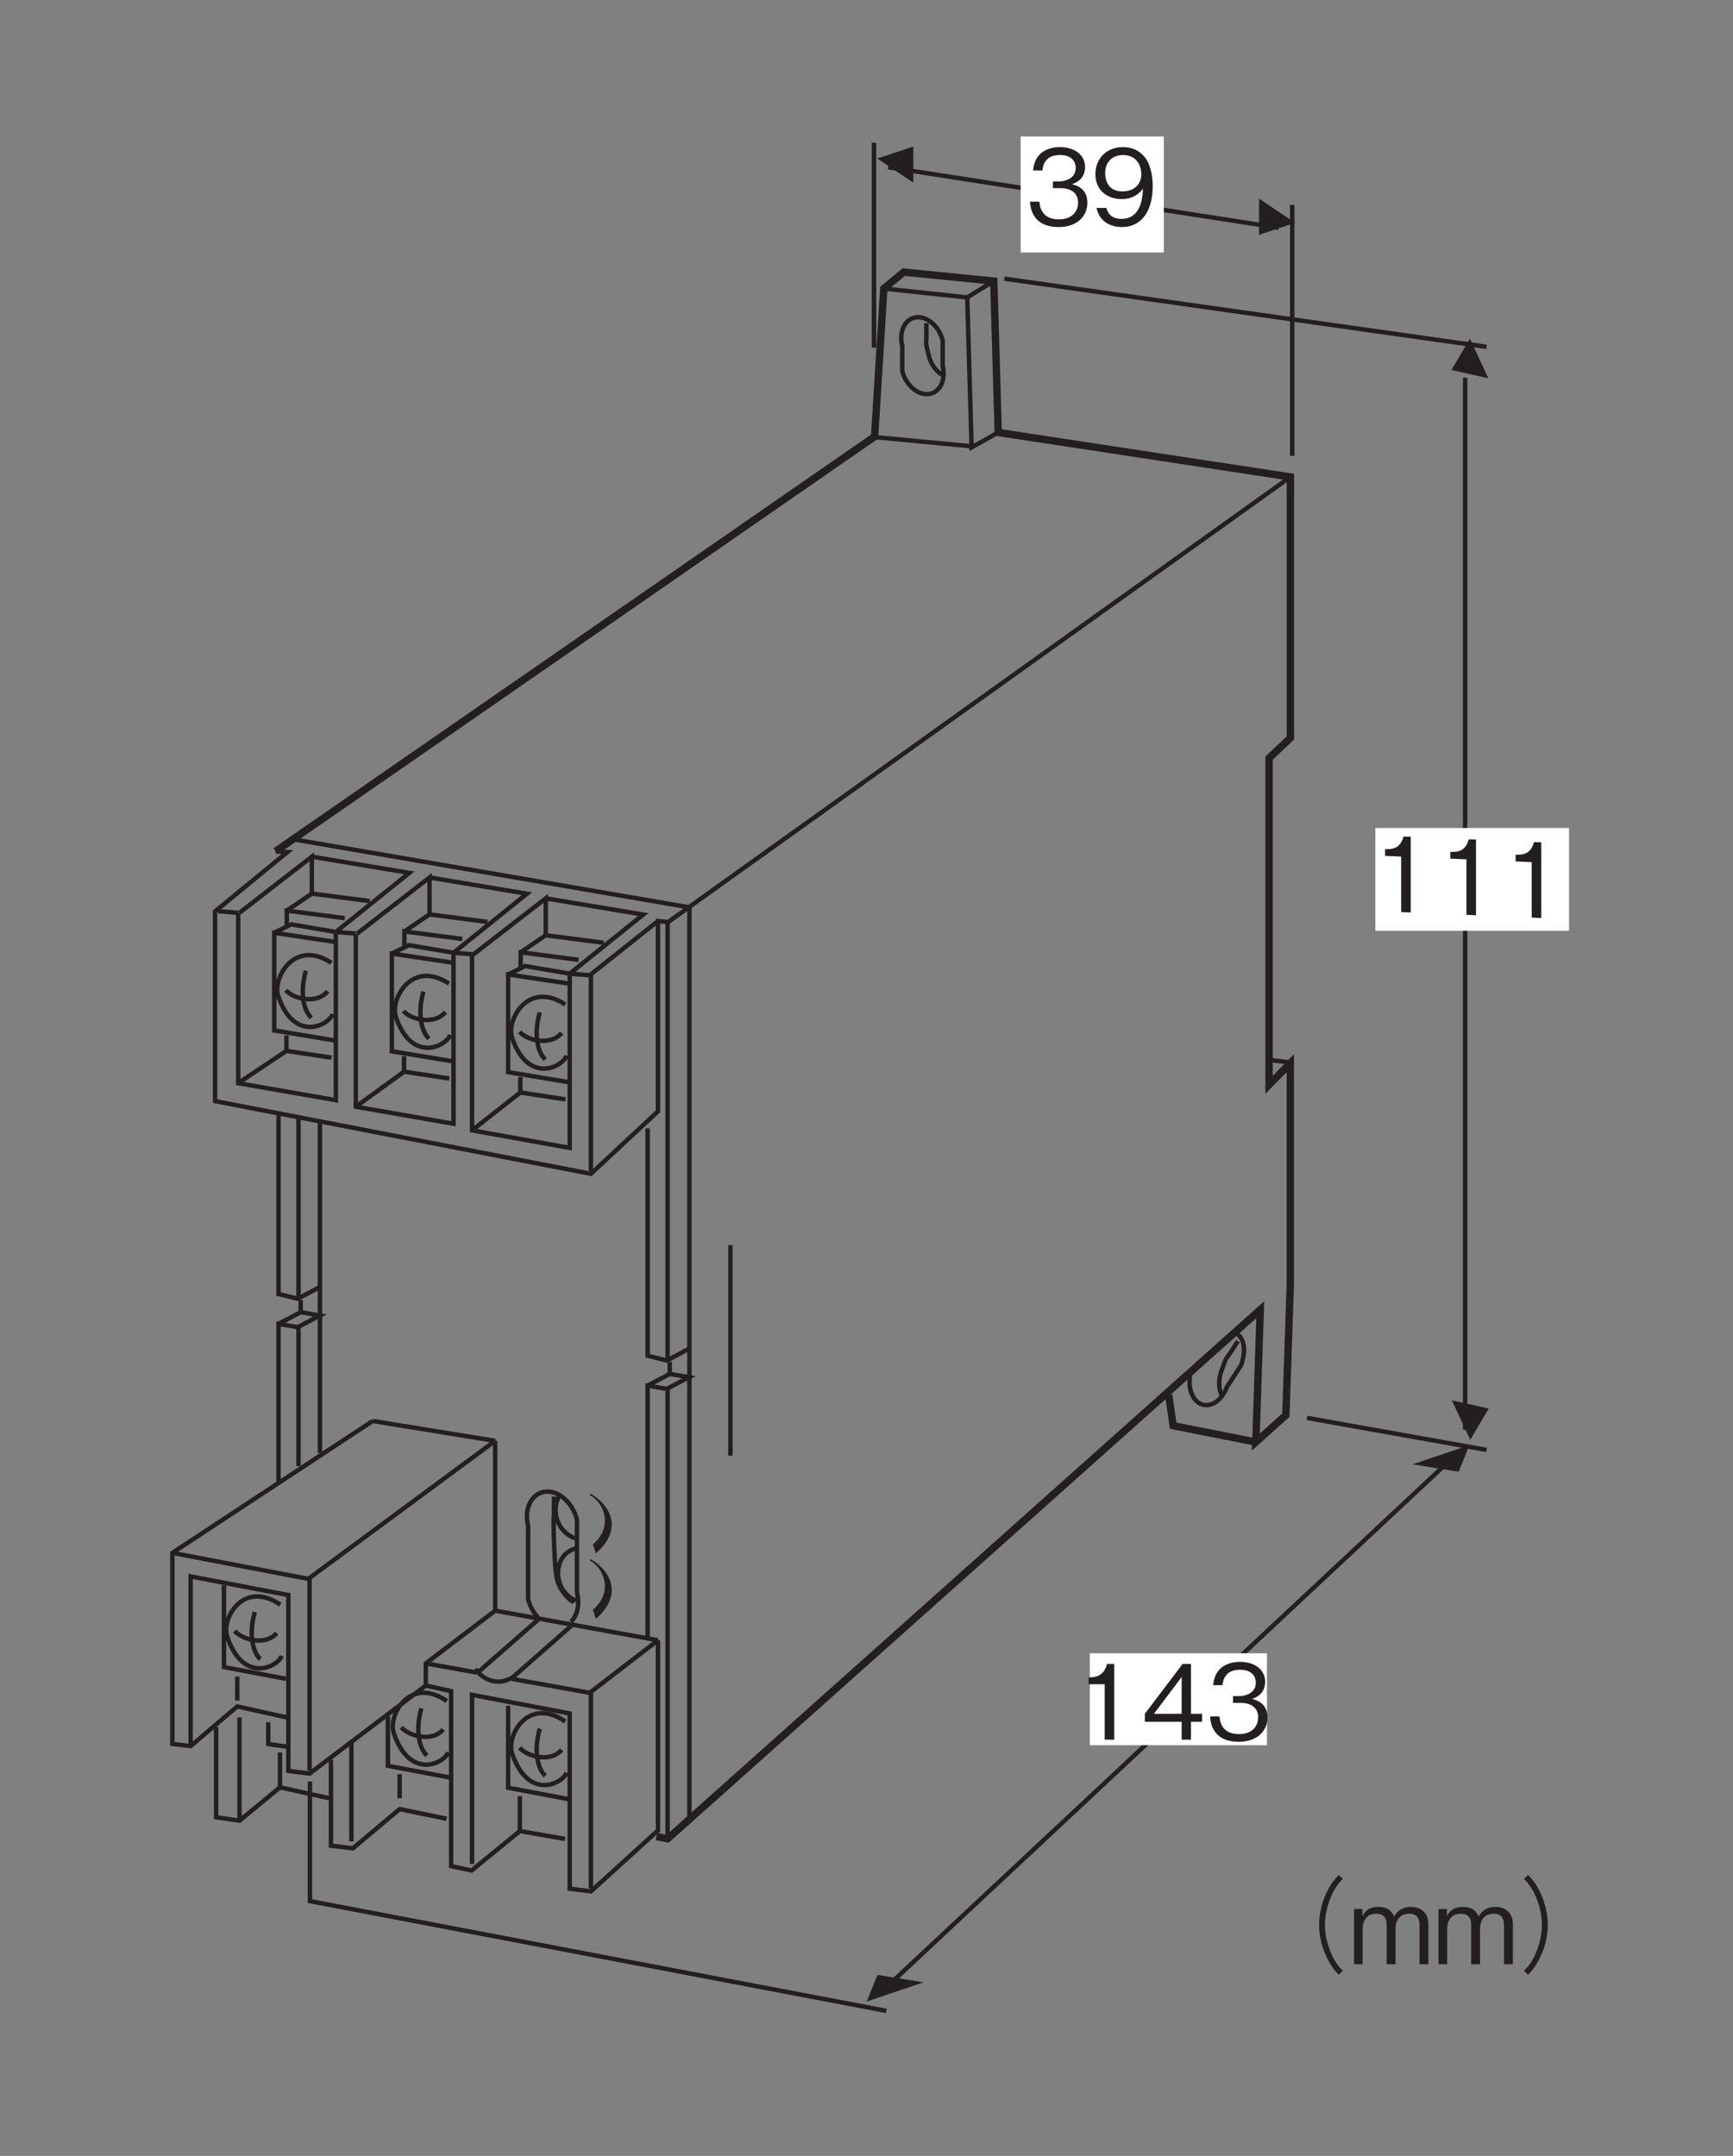 <?xml version="1.0" encoding="UTF-8"?>
<svg xmlns="http://www.w3.org/2000/svg" xmlns:xlink="http://www.w3.org/1999/xlink" width="116.22pt" height="144.57pt" viewBox="0 0 116.22 144.57" version="1.2">
<rect x="0" y="0" width="116.22" height="144.57" fill="#808080" stroke="none"/>
<defs>
<g>
<symbol overflow="visible" id="glyph0-0">
<path style="stroke:none;" d="M 0.703 0.828 L 6.266 0.828 L 6.266 -6.125 L 0.703 -6.125 Z M 3.484 -2.922 L 1.266 -5.766 L 5.688 -5.766 Z M 3.703 -2.641 L 5.906 -5.484 L 5.906 0.203 Z M 1.266 0.484 L 3.484 -2.359 L 5.688 0.484 Z M 1.047 -5.484 L 3.25 -2.641 L 1.047 0.203 Z M 1.047 -5.484 "/>
</symbol>
<symbol overflow="visible" id="glyph0-1">
<path style="stroke:none;" d="M 4.109 -1.484 C 4.109 -2.469 3.359 -2.656 3.078 -2.734 C 3.281 -2.812 3.953 -3.031 3.953 -3.891 C 3.953 -4.672 3.281 -5.219 2.266 -5.219 C 1.484 -5.219 0.562 -4.875 0.469 -3.656 L 1.094 -3.656 C 1.125 -3.844 1.141 -4.094 1.359 -4.344 C 1.578 -4.609 1.922 -4.688 2.266 -4.688 C 3.109 -4.688 3.328 -4.203 3.328 -3.812 C 3.328 -3.141 2.641 -2.922 2.25 -2.922 L 1.797 -2.922 L 1.797 -2.469 L 2.328 -2.469 C 2.875 -2.469 3.484 -2.234 3.484 -1.5 C 3.484 -0.875 3.047 -0.375 2.203 -0.375 C 0.984 -0.375 0.922 -1.297 0.891 -1.562 L 0.266 -1.562 C 0.281 -1.297 0.312 -0.938 0.578 -0.547 C 0.969 0 1.594 0.141 2.188 0.141 C 3.406 0.141 4.109 -0.578 4.109 -1.484 Z M 4.109 -1.484 "/>
</symbol>
<symbol overflow="visible" id="glyph0-2">
<path style="stroke:none;" d="M 4.109 -2.609 C 4.109 -3 4.047 -3.859 3.656 -4.438 C 3.406 -4.812 2.922 -5.219 2.109 -5.219 C 0.984 -5.219 0.266 -4.422 0.266 -3.406 C 0.266 -2.297 1.094 -1.734 2.016 -1.734 C 2.938 -1.734 3.328 -2.266 3.453 -2.438 C 3.438 -1.922 3.359 -0.406 2.016 -0.406 C 1.203 -0.406 1.062 -0.953 1 -1.141 L 0.344 -1.141 C 0.531 -0.188 1.344 0.141 2.031 0.141 C 3.422 0.141 4.109 -1.016 4.109 -2.609 Z M 3.344 -3.406 C 3.344 -2.672 2.812 -2.25 2.078 -2.25 C 1.094 -2.25 0.922 -3.031 0.922 -3.469 C 0.922 -4.25 1.422 -4.688 2.125 -4.688 C 3.094 -4.688 3.344 -3.891 3.344 -3.406 Z M 3.344 -3.406 "/>
</symbol>
<symbol overflow="visible" id="glyph0-3">
<path style="stroke:none;" d="M 2.594 0 L 2.594 -5.078 L 2.109 -5.078 C 1.891 -4.234 1.328 -4.188 0.875 -4.172 L 0.875 -3.719 L 1.953 -3.719 L 1.953 0 Z M 2.594 0 "/>
</symbol>
<symbol overflow="visible" id="glyph0-4">
<path style="stroke:none;" d="M 4.109 -1.203 L 4.109 -1.734 L 3.359 -1.734 L 3.359 -5.078 L 2.797 -5.078 L 0.266 -1.734 L 0.266 -1.203 L 2.734 -1.203 L 2.734 0 L 3.359 0 L 3.359 -1.203 Z M 2.734 -1.734 L 0.875 -1.734 L 2.734 -4.203 Z M 2.734 -1.734 "/>
</symbol>
<symbol overflow="visible" id="glyph0-5">
<path style="stroke:none;" d="M 6.266 -5.984 C 5.984 -5.688 5.812 -5.484 5.609 -5.109 C 5.188 -4.344 4.953 -3.484 4.953 -2.641 C 4.953 -1.797 5.188 -0.938 5.609 -0.188 C 5.812 0.203 5.984 0.391 6.266 0.703 L 6.547 0.438 C 6.281 0.156 6.125 -0.016 5.922 -0.391 C 5.562 -1.078 5.344 -1.891 5.344 -2.641 C 5.344 -3.391 5.562 -4.203 5.922 -4.891 C 6.125 -5.266 6.281 -5.438 6.547 -5.734 Z M 6.266 -5.984 "/>
</symbol>
<symbol overflow="visible" id="glyph0-6">
<path style="stroke:none;" d="M 5.328 0 L 5.328 -2.703 C 5.328 -3.234 5.031 -3.844 4.156 -3.844 C 3.484 -3.844 3.219 -3.5 3.031 -3.203 C 2.922 -3.438 2.719 -3.844 1.969 -3.844 C 1.344 -3.844 1.062 -3.547 0.906 -3.219 L 0.906 -3.703 L 0.344 -3.703 L 0.344 0 L 0.922 0 L 0.922 -2.406 C 0.922 -2.469 0.938 -3.391 1.828 -3.391 C 2.109 -3.391 2.531 -3.297 2.531 -2.672 L 2.531 0 L 3.125 0 L 3.125 -2.406 C 3.125 -2.5 3.125 -3.391 4.062 -3.391 C 4.641 -3.391 4.734 -2.938 4.734 -2.641 L 4.734 0 Z M 5.328 0 "/>
</symbol>
<symbol overflow="visible" id="glyph0-7">
<path style="stroke:none;" d="M 0.688 0.703 C 0.969 0.391 1.141 0.203 1.344 -0.188 C 1.766 -0.938 2 -1.797 2 -2.641 C 2 -3.484 1.766 -4.344 1.344 -5.109 C 1.141 -5.484 0.969 -5.688 0.688 -5.984 L 0.406 -5.734 C 0.672 -5.438 0.828 -5.266 1.031 -4.891 C 1.391 -4.203 1.609 -3.391 1.609 -2.641 C 1.609 -1.891 1.391 -1.078 1.031 -0.391 C 0.828 -0.016 0.672 0.156 0.406 0.438 Z M 0.688 0.703 "/>
</symbol>
<symbol overflow="visible" id="glyph1-0">
<path style="stroke:none;" d="M 0.703 0.859 L 6.266 1.094 L 6.266 -5.859 L 0.703 -6.094 Z M 3.484 -2.766 L 1.266 -5.719 L 5.688 -5.516 Z M 3.703 -2.484 L 5.906 -5.234 L 5.906 0.453 Z M 1.266 0.531 L 3.484 -2.203 L 5.688 0.734 Z M 1.047 -5.438 L 3.25 -2.5 L 1.047 0.25 Z M 1.047 -5.438 "/>
</symbol>
<symbol overflow="visible" id="glyph1-1">
<path style="stroke:none;" d="M 2.594 0.109 L 2.594 -4.969 L 2.109 -4.984 C 1.891 -4.156 1.328 -4.125 0.875 -4.141 L 0.875 -3.688 L 1.953 -3.641 L 1.953 0.078 Z M 2.594 0.109 "/>
</symbol>
</g>
</defs>
<g id="surface1">
<path style="fill:none;stroke-width:3;stroke-linecap:butt;stroke-linejoin:miter;stroke:rgb(13.73%,12.16%,12.549%);stroke-opacity:1;stroke-miterlimit:4;" d="M 321.912 322.772 C 330.288 311.722 341.141 313.177 347.433 317.227 L 387.033 352.03 " transform="matrix(0.099,0,0,-0.099,0,143.875)"/>
<path style="fill:none;stroke-width:3;stroke-linecap:butt;stroke-linejoin:miter;stroke:rgb(13.73%,12.16%,12.549%);stroke-opacity:1;stroke-miterlimit:4;" d="M 602.218 108.885 L 983.667 465.521 " transform="matrix(0.099,0,0,-0.099,0,143.875)"/>
<path style="fill:none;stroke-width:3;stroke-linecap:butt;stroke-linejoin:miter;stroke:rgb(13.73%,12.16%,12.549%);stroke-opacity:1;stroke-miterlimit:4;" d="M 592.033 1356.618 L 592.033 1217.841 " transform="matrix(0.099,0,0,-0.099,0,143.875)"/>
<path style="fill:none;stroke-width:3;stroke-linecap:butt;stroke-linejoin:miter;stroke:rgb(13.73%,12.16%,12.549%);stroke-opacity:1;stroke-miterlimit:4;" d="M 875.367 1314.501 L 875.367 1144.5 " transform="matrix(0.099,0,0,-0.099,0,143.875)"/>
<path style="fill:none;stroke-width:3;stroke-linecap:butt;stroke-linejoin:miter;stroke:rgb(13.73%,12.16%,12.549%);stroke-opacity:1;stroke-miterlimit:4;" d="M 601.628 1340.023 L 866.126 1299.007 " transform="matrix(0.099,0,0,-0.099,0,143.875)"/>
<path style=" stroke:none;fill-rule:nonzero;fill:rgb(13.73%,12.16%,12.549%);fill-opacity:1;" d="M 86.855 14.941 L 84.434 13.32 L 84.434 15.746 L 86.855 14.941 "/>
<path style=" stroke:none;fill-rule:nonzero;fill:rgb(13.73%,12.16%,12.549%);fill-opacity:1;" d="M 58.828 10.629 L 61.25 12.25 L 61.25 9.828 L 58.828 10.629 "/>
<path style=" stroke:none;fill-rule:nonzero;fill:rgb(13.73%,12.16%,12.549%);fill-opacity:1;" d="M 97.824 98.691 L 98.543 96.906 L 94.734 98.195 L 97.824 98.691 "/>
<path style=" stroke:none;fill-rule:nonzero;fill:rgb(13.73%,12.16%,12.549%);fill-opacity:1;" d="M 99.809 25.363 L 98.578 22.711 L 97.332 24.812 L 99.809 25.363 "/>
<path style=" stroke:none;fill-rule:nonzero;fill:rgb(13.73%,12.16%,12.549%);fill-opacity:1;" d="M 58.844 132.434 L 58.129 134.219 L 61.938 132.93 L 58.844 132.434 "/>
<path style="fill:none;stroke-width:3;stroke-linecap:butt;stroke-linejoin:miter;stroke:rgb(13.73%,12.16%,12.549%);stroke-opacity:1;stroke-miterlimit:4;" d="M 992.476 484.868 L 992.476 1197.431 " transform="matrix(0.099,0,0,-0.099,0,143.875)"/>
<path style=" stroke:none;fill-rule:nonzero;fill:rgb(13.73%,12.16%,12.549%);fill-opacity:1;" d="M 97.363 93.902 L 98.598 96.551 L 99.84 94.453 L 97.363 93.902 "/>
<path style="fill:none;stroke-width:3;stroke-linecap:butt;stroke-linejoin:miter;stroke:rgb(13.73%,12.16%,12.549%);stroke-opacity:1;stroke-miterlimit:4;" d="M 680.356 1264.519 L 1006.987 1218.352 " transform="matrix(0.099,0,0,-0.099,0,143.875)"/>
<path style="fill:none;stroke-width:3;stroke-linecap:butt;stroke-linejoin:miter;stroke:rgb(13.73%,12.16%,12.549%);stroke-opacity:1;stroke-miterlimit:4;" d="M 885.355 492.851 L 1006.987 471.183 " transform="matrix(0.099,0,0,-0.099,0,143.875)"/>
<path style="fill:none;stroke-width:3;stroke-linecap:butt;stroke-linejoin:miter;stroke:rgb(13.73%,12.16%,12.549%);stroke-opacity:1;stroke-miterlimit:4;" d="M 600.37 91.189 L 209.954 165.552 L 209.954 246.6 " transform="matrix(0.099,0,0,-0.099,0,143.875)"/>
<path style=" stroke:none;fill-rule:nonzero;fill:rgb(100%,100%,100%);fill-opacity:1;" d="M 68.449 16.93 L 78.051 16.93 L 78.051 9.152 L 68.449 9.152 Z M 68.449 16.93 "/>
<g style="fill:rgb(13.73%,12.16%,12.549%);fill-opacity:1;">
  <use xlink:href="#glyph0-1" x="68.814" y="15.085"/>
  <use xlink:href="#glyph0-2" x="73.195" y="15.085"/>
</g>
<path style=" stroke:none;fill-rule:nonzero;fill:rgb(100%,100%,100%);fill-opacity:1;" d="M 92.234 62.414 L 105.223 62.414 L 105.223 55.527 L 92.234 55.527 Z M 92.234 62.414 "/>
<path style=" stroke:none;fill-rule:nonzero;fill:rgb(100%,100%,100%);fill-opacity:1;" d="M 73.09 117.031 L 84.965 117.031 L 84.965 110.867 L 73.09 110.867 Z M 73.09 117.031 "/>
<g style="fill:rgb(13.73%,12.16%,12.549%);fill-opacity:1;">
  <use xlink:href="#glyph0-3" x="72.13" y="116.661"/>
  <use xlink:href="#glyph0-4" x="76.51" y="116.661"/>
  <use xlink:href="#glyph0-1" x="80.891" y="116.661"/>
</g>
<g style="fill:rgb(13.73%,12.16%,12.549%);fill-opacity:1;">
  <use xlink:href="#glyph1-1" x="92.014" y="61.081"/>
  <use xlink:href="#glyph1-1" x="96.39" y="61.268"/>
  <use xlink:href="#glyph1-1" x="100.767" y="61.455"/>
</g>
<g style="fill:rgb(13.73%,12.16%,12.549%);fill-opacity:1;">
  <use xlink:href="#glyph0-5" x="83.509" y="131.72"/>
  <use xlink:href="#glyph0-6" x="90.462" y="131.72"/>
  <use xlink:href="#glyph0-6" x="96.129" y="131.72"/>
  <use xlink:href="#glyph0-7" x="101.796" y="131.72"/>
</g>
<path style="fill:none;stroke-width:3;stroke-linecap:butt;stroke-linejoin:miter;stroke:rgb(13.73%,12.16%,12.549%);stroke-opacity:1;stroke-miterlimit:4;" d="M 188.68 697.772 L 188.68 576.77 L 201.696 573.585 L 216.718 581.489 " transform="matrix(0.099,0,0,-0.099,0,143.875)"/>
<path style="fill:none;stroke-width:3;stroke-linecap:butt;stroke-linejoin:miter;stroke:rgb(13.73%,12.16%,12.549%);stroke-opacity:1;stroke-miterlimit:4;" d="M 199.179 884.682 L 467.02 838.672 L 467.02 222.337 " transform="matrix(0.099,0,0,-0.099,0,143.875)"/>
<path style="fill:none;stroke-width:3;stroke-linecap:butt;stroke-linejoin:miter;stroke:rgb(13.73%,12.16%,12.549%);stroke-opacity:1;stroke-miterlimit:4;" d="M 452.706 828.802 L 874.109 1130.225 " transform="matrix(0.099,0,0,-0.099,0,143.875)"/>
<path style="fill:none;stroke-width:3;stroke-linecap:butt;stroke-linejoin:miter;stroke:rgb(13.73%,12.16%,12.549%);stroke-opacity:1;stroke-miterlimit:4;" d="M 224.19 261.229 L 224.19 203.068 L 239.094 201.338 L 270.711 227.882 L 302.525 221.315 " transform="matrix(0.099,0,0,-0.099,0,143.875)"/>
<path style="fill:none;stroke-width:3;stroke-linecap:butt;stroke-linejoin:miter;stroke:rgb(13.73%,12.16%,12.549%);stroke-opacity:1;stroke-miterlimit:4;" d="M 162.254 220.056 L 162.254 289.975 " transform="matrix(0.099,0,0,-0.099,0,143.875)"/>
<path style="fill:none;stroke-width:3;stroke-linecap:butt;stroke-linejoin:miter;stroke:rgb(13.73%,12.16%,12.549%);stroke-opacity:1;stroke-miterlimit:4;" d="M 238.032 206.017 L 238.032 272.751 " transform="matrix(0.099,0,0,-0.099,0,143.875)"/>
<path style="fill:none;stroke-width:3;stroke-linecap:butt;stroke-linejoin:miter;stroke:rgb(13.73%,12.16%,12.549%);stroke-opacity:1;stroke-miterlimit:4;" d="M 288.446 311.565 L 305.592 307.789 L 305.592 189.265 L 319.474 186.316 L 352.152 213.017 L 382.747 207.669 " transform="matrix(0.099,0,0,-0.099,0,143.875)"/>
<path style="fill:none;stroke-width:3;stroke-linecap:butt;stroke-linejoin:miter;stroke:rgb(13.73%,12.16%,12.549%);stroke-opacity:1;stroke-miterlimit:4;" d="M 400.286 306.688 L 400.286 174.164 " transform="matrix(0.099,0,0,-0.099,0,143.875)"/>
<path style="fill:none;stroke-width:3;stroke-linecap:butt;stroke-linejoin:miter;stroke:rgb(13.73%,12.16%,12.549%);stroke-opacity:1;stroke-miterlimit:4;" d="M 452.234 828.802 L 452.234 531.783 " transform="matrix(0.099,0,0,-0.099,0,143.875)"/>
<path style="fill:none;stroke-width:3;stroke-linecap:butt;stroke-linejoin:miter;stroke:rgb(13.73%,12.16%,12.549%);stroke-opacity:1;stroke-miterlimit:4;" d="M 452.234 512.553 L 452.234 207.787 " transform="matrix(0.099,0,0,-0.099,0,143.875)"/>
<path style="fill:none;stroke-width:3;stroke-linecap:butt;stroke-linejoin:miter;stroke:rgb(13.73%,12.16%,12.549%);stroke-opacity:1;stroke-miterlimit:4;" d="M 146.406 283.408 L 146.406 222.337 L 162.254 220.056 L 189.663 242.628 L 223.718 235.078 " transform="matrix(0.099,0,0,-0.099,0,143.875)"/>
<path style="fill:none;stroke-width:3;stroke-linecap:butt;stroke-linejoin:miter;stroke:rgb(13.73%,12.16%,12.549%);stroke-opacity:1;stroke-miterlimit:4;" d="M 322.698 320.413 L 288.446 326.587 " transform="matrix(0.099,0,0,-0.099,0,143.875)"/>
<path style="fill:none;stroke-width:3;stroke-linecap:butt;stroke-linejoin:miter;stroke:rgb(13.73%,12.16%,12.549%);stroke-opacity:1;stroke-miterlimit:4;" d="M 445.706 342.238 L 399.46 306.649 L 347.001 316.048 " transform="matrix(0.099,0,0,-0.099,0,143.875)"/>
<path style="fill:none;stroke-width:3;stroke-linecap:butt;stroke-linejoin:miter;stroke:rgb(13.73%,12.16%,12.549%);stroke-opacity:1;stroke-miterlimit:4;" d="M 302.721 301.065 C 277.436 318.289 262.728 291.43 266.7 279.515 C 277.436 247.347 300.873 258.673 303.626 266.381 " transform="matrix(0.099,0,0,-0.099,0,143.875)"/>
<path style="fill:none;stroke-width:3;stroke-linecap:butt;stroke-linejoin:miter;stroke:rgb(13.73%,12.16%,12.549%);stroke-opacity:1;stroke-miterlimit:4;" d="M 285.458 296.11 C 281.761 283.644 282.98 270.116 289.154 264.178 " transform="matrix(0.099,0,0,-0.099,0,143.875)"/>
<path style="fill:none;stroke-width:3;stroke-linecap:butt;stroke-linejoin:miter;stroke:rgb(13.73%,12.16%,12.549%);stroke-opacity:1;stroke-miterlimit:4;" d="M 271.891 283.29 C 276.806 277.313 292.851 272.948 300.244 281.874 " transform="matrix(0.099,0,0,-0.099,0,143.875)"/>
<path style="fill:none;stroke-width:3;stroke-linecap:butt;stroke-linejoin:miter;stroke:rgb(13.73%,12.16%,12.549%);stroke-opacity:1;stroke-miterlimit:4;" d="M 382.904 287.262 C 357.618 304.447 342.872 277.627 346.883 265.673 C 357.618 233.505 381.056 244.87 383.809 252.578 " transform="matrix(0.099,0,0,-0.099,0,143.875)"/>
<path style="fill:none;stroke-width:3;stroke-linecap:butt;stroke-linejoin:miter;stroke:rgb(13.73%,12.16%,12.549%);stroke-opacity:1;stroke-miterlimit:4;" d="M 365.641 282.307 C 361.944 269.841 363.163 256.313 369.337 250.375 " transform="matrix(0.099,0,0,-0.099,0,143.875)"/>
<path style="fill:none;stroke-width:3;stroke-linecap:butt;stroke-linejoin:miter;stroke:rgb(13.73%,12.16%,12.549%);stroke-opacity:1;stroke-miterlimit:4;" d="M 352.034 269.487 C 356.989 263.471 373.034 259.145 380.427 268.032 " transform="matrix(0.099,0,0,-0.099,0,143.875)"/>
<path style="fill:none;stroke-width:3;stroke-linecap:butt;stroke-linejoin:miter;stroke:rgb(13.73%,12.16%,12.549%);stroke-opacity:1;stroke-miterlimit:4;" d="M 620.543 1238.329 C 628.094 1239.273 636.155 1232.273 638.554 1222.638 L 638.554 1205.611 C 640.953 1195.976 636.745 1187.364 629.195 1186.381 C 621.644 1185.398 613.583 1192.437 611.184 1202.072 L 611.184 1219.06 C 608.785 1228.734 612.993 1237.307 620.543 1238.329 " transform="matrix(0.099,0,0,-0.099,0,143.875)"/>
<path style="fill:none;stroke-width:3;stroke-linecap:butt;stroke-linejoin:miter;stroke:rgb(13.73%,12.16%,12.549%);stroke-opacity:1;stroke-miterlimit:4;" d="M 638.633 1199.083 C 634.15 1201.718 630.414 1206.712 629.077 1212.768 C 627.976 1217.802 626.953 1219.374 627.543 1223.74 L 627.543 1234.397 " transform="matrix(0.099,0,0,-0.099,0,143.875)"/>
<path style="fill:none;stroke-width:3;stroke-linecap:butt;stroke-linejoin:miter;stroke:rgb(13.73%,12.16%,12.549%);stroke-opacity:1;stroke-miterlimit:4;" d="M 494.783 467.251 L 494.783 609.882 " transform="matrix(0.099,0,0,-0.099,0,143.875)"/>
<path style="fill:none;stroke-width:3;stroke-linecap:butt;stroke-linejoin:miter;stroke:rgb(13.73%,12.16%,12.549%);stroke-opacity:1;stroke-miterlimit:4;" d="M 445.706 342.238 L 335.439 362.293 " transform="matrix(0.099,0,0,-0.099,0,143.875)"/>
<path style="fill:none;stroke-width:3;stroke-linecap:butt;stroke-linejoin:miter;stroke:rgb(13.73%,12.16%,12.549%);stroke-opacity:1;stroke-miterlimit:4;" d="M 189.663 242.628 L 189.663 266.263 " transform="matrix(0.099,0,0,-0.099,0,143.875)"/>
<path style="fill:none;stroke-width:3;stroke-linecap:butt;stroke-linejoin:miter;stroke:rgb(13.73%,12.16%,12.549%);stroke-opacity:1;stroke-miterlimit:4;" d="M 335.439 362.293 L 335.439 477.318 " transform="matrix(0.099,0,0,-0.099,0,143.875)"/>
<path style="fill:none;stroke-width:3;stroke-linecap:butt;stroke-linejoin:miter;stroke:rgb(13.73%,12.16%,12.549%);stroke-opacity:1;stroke-miterlimit:4;" d="M 209.679 383.883 L 209.679 253.954 " transform="matrix(0.099,0,0,-0.099,0,143.875)"/>
<path style="fill:none;stroke-width:3;stroke-linecap:butt;stroke-linejoin:miter;stroke:rgb(13.73%,12.16%,12.549%);stroke-opacity:1;stroke-miterlimit:4;" d="M 252.464 490.767 L 116.755 401.421 L 116.755 272.043 L 129.142 270.549 L 160.72 297.408 L 194.775 289.857 " transform="matrix(0.099,0,0,-0.099,0,143.875)"/>
<path style="fill:none;stroke-width:3;stroke-linecap:butt;stroke-linejoin:miter;stroke:rgb(13.73%,12.16%,12.549%);stroke-opacity:1;stroke-miterlimit:4;" d="M 335.439 477.318 L 208.853 383.843 L 116.755 401.421 " transform="matrix(0.099,0,0,-0.099,0,143.875)"/>
<path style="fill:none;stroke-width:3;stroke-linecap:butt;stroke-linejoin:miter;stroke:rgb(13.73%,12.16%,12.549%);stroke-opacity:1;stroke-miterlimit:4;" d="M 189.899 366.344 C 164.574 383.529 149.866 356.709 153.877 344.755 C 164.574 312.587 188.051 323.952 190.803 331.66 " transform="matrix(0.099,0,0,-0.099,0,143.875)"/>
<path style="fill:none;stroke-width:3;stroke-linecap:butt;stroke-linejoin:miter;stroke:rgb(13.73%,12.16%,12.549%);stroke-opacity:1;stroke-miterlimit:4;" d="M 172.635 361.389 C 168.899 348.923 170.158 335.395 176.292 329.457 " transform="matrix(0.099,0,0,-0.099,0,143.875)"/>
<path style="fill:none;stroke-width:3;stroke-linecap:butt;stroke-linejoin:miter;stroke:rgb(13.73%,12.16%,12.549%);stroke-opacity:1;stroke-miterlimit:4;" d="M 159.029 348.569 C 163.984 342.552 179.989 338.227 187.421 347.114 " transform="matrix(0.099,0,0,-0.099,0,143.875)"/>
<path style="fill:none;stroke-width:3;stroke-linecap:butt;stroke-linejoin:miter;stroke:rgb(13.73%,12.16%,12.549%);stroke-opacity:1;stroke-miterlimit:4;" d="M 335.439 477.318 L 252.464 490.767 " transform="matrix(0.099,0,0,-0.099,0,143.875)"/>
<path style="fill:none;stroke-width:3;stroke-linecap:butt;stroke-linejoin:miter;stroke:rgb(13.73%,12.16%,12.549%);stroke-opacity:1;stroke-miterlimit:4;" d="M 151.715 379.596 L 151.715 324.07 L 193.713 316.126 " transform="matrix(0.099,0,0,-0.099,0,143.875)"/>
<path style="fill:none;stroke-width:3;stroke-linecap:butt;stroke-linejoin:miter;stroke:rgb(13.73%,12.16%,12.549%);stroke-opacity:1;stroke-miterlimit:4;" d="M 160.72 301.419 L 160.72 317.699 " transform="matrix(0.099,0,0,-0.099,0,143.875)"/>
<path style="fill:none;stroke-width:3;stroke-linecap:butt;stroke-linejoin:miter;stroke:rgb(13.73%,12.16%,12.549%);stroke-opacity:1;stroke-miterlimit:4;" d="M 262.767 290.644 L 262.767 257.218 L 304.766 249.235 " transform="matrix(0.099,0,0,-0.099,0,143.875)"/>
<path style="fill:none;stroke-width:3;stroke-linecap:butt;stroke-linejoin:miter;stroke:rgb(13.73%,12.16%,12.549%);stroke-opacity:1;stroke-miterlimit:4;" d="M 270.711 235.196 L 270.711 251.516 " transform="matrix(0.099,0,0,-0.099,0,143.875)"/>
<path style="fill:none;stroke-width:3;stroke-linecap:butt;stroke-linejoin:miter;stroke:rgb(13.73%,12.16%,12.549%);stroke-opacity:1;stroke-miterlimit:4;" d="M 344.209 297.88 L 344.209 242.353 L 386.208 234.41 " transform="matrix(0.099,0,0,-0.099,0,143.875)"/>
<path style="fill:none;stroke-width:3;stroke-linecap:butt;stroke-linejoin:miter;stroke:rgb(13.73%,12.16%,12.549%);stroke-opacity:1;stroke-miterlimit:4;" d="M 352.152 213.017 L 352.152 236.651 " transform="matrix(0.099,0,0,-0.099,0,143.875)"/>
<path style="fill:none;stroke-width:3;stroke-linecap:butt;stroke-linejoin:miter;stroke:rgb(13.73%,12.16%,12.549%);stroke-opacity:1;stroke-miterlimit:4;" d="M 335.439 362.293 L 288.446 326.587 L 288.446 311.565 " transform="matrix(0.099,0,0,-0.099,0,143.875)"/>
<path style="fill:none;stroke-width:3;stroke-linecap:butt;stroke-linejoin:miter;stroke:rgb(13.73%,12.16%,12.549%);stroke-opacity:1;stroke-miterlimit:4;" d="M 129.142 270.549 L 129.142 385.495 L 195.326 372.832 L 195.326 253.757 L 209.679 251.948 L 288.446 311.565 " transform="matrix(0.099,0,0,-0.099,0,143.875)"/>
<path style="fill:none;stroke-width:3;stroke-linecap:butt;stroke-linejoin:miter;stroke:rgb(13.73%,12.16%,12.549%);stroke-opacity:1;stroke-miterlimit:4;" d="M 181.719 286.672 L 181.719 271.965 L 194.46 270.156 " transform="matrix(0.099,0,0,-0.099,0,143.875)"/>
<path style="fill:none;stroke-width:3;stroke-linecap:butt;stroke-linejoin:miter;stroke:rgb(13.73%,12.16%,12.549%);stroke-opacity:1;stroke-miterlimit:4;" d="M 438.706 514.716 L 453.689 522.62 L 466.705 520.418 L 451.683 512.514 L 438.706 514.716 L 438.706 343.968 " transform="matrix(0.099,0,0,-0.099,0,143.875)"/>
<path style="fill:none;stroke-width:3;stroke-linecap:butt;stroke-linejoin:miter;stroke:rgb(13.73%,12.16%,12.549%);stroke-opacity:1;stroke-miterlimit:4;" d="M 438.706 688.963 L 438.706 534.968 L 451.683 531.743 L 466.705 539.687 " transform="matrix(0.099,0,0,-0.099,0,143.875)"/>
<path style="fill:none;stroke-width:3;stroke-linecap:butt;stroke-linejoin:miter;stroke:rgb(13.73%,12.16%,12.549%);stroke-opacity:1;stroke-miterlimit:4;" d="M 202.207 695.609 L 202.207 573.624 " transform="matrix(0.099,0,0,-0.099,0,143.875)"/>
<path style="fill:none;stroke-width:3;stroke-linecap:butt;stroke-linejoin:miter;stroke:rgb(13.73%,12.16%,12.549%);stroke-opacity:1;stroke-miterlimit:4;" d="M 202.207 554.355 L 202.207 460.212 " transform="matrix(0.099,0,0,-0.099,0,143.875)"/>
<path style="fill:none;stroke-width:3;stroke-linecap:butt;stroke-linejoin:miter;stroke:rgb(13.73%,12.16%,12.549%);stroke-opacity:1;stroke-miterlimit:4;" d="M 188.68 556.557 L 203.702 564.462 L 216.718 562.22 L 201.696 554.316 L 188.68 556.557 L 188.68 449.398 " transform="matrix(0.099,0,0,-0.099,0,143.875)"/>
<path style="fill:none;stroke-width:3;stroke-linecap:butt;stroke-linejoin:miter;stroke:rgb(13.73%,12.16%,12.549%);stroke-opacity:1;stroke-miterlimit:4;" d="M 319.749 190.759 L 319.749 305.273 L 385.932 292.649 L 385.932 173.968 L 400.286 172.159 L 445.706 213.41 L 445.706 342.238 " transform="matrix(0.099,0,0,-0.099,0,143.875)"/>
<path style="fill:none;stroke-width:3;stroke-linecap:butt;stroke-linejoin:miter;stroke:rgb(13.73%,12.16%,12.549%);stroke-opacity:1;stroke-miterlimit:4;" d="M 400.286 792.702 L 400.286 660.217 " transform="matrix(0.099,0,0,-0.099,0,143.875)"/>
<path style="fill:none;stroke-width:3;stroke-linecap:butt;stroke-linejoin:miter;stroke:rgb(13.73%,12.16%,12.549%);stroke-opacity:1;stroke-miterlimit:4;" d="M 445.706 829.392 L 399.46 792.663 L 385.932 793.764 " transform="matrix(0.099,0,0,-0.099,0,143.875)"/>
<path style="fill:none;stroke-width:3;stroke-linecap:butt;stroke-linejoin:miter;stroke:rgb(13.73%,12.16%,12.549%);stroke-opacity:1;stroke-miterlimit:4;" d="M 382.904 772.882 C 357.618 789.477 342.872 762.265 346.883 750.428 C 357.618 718.536 381.056 730.451 383.809 738.198 " transform="matrix(0.099,0,0,-0.099,0,143.875)"/>
<path style="fill:none;stroke-width:3;stroke-linecap:butt;stroke-linejoin:miter;stroke:rgb(13.73%,12.16%,12.549%);stroke-opacity:1;stroke-miterlimit:4;" d="M 365.641 767.495 C 361.944 754.95 363.163 741.462 369.337 735.642 " transform="matrix(0.099,0,0,-0.099,0,143.875)"/>
<path style="fill:none;stroke-width:3;stroke-linecap:butt;stroke-linejoin:miter;stroke:rgb(13.73%,12.16%,12.549%);stroke-opacity:1;stroke-miterlimit:4;" d="M 352.034 754.36 C 356.989 748.501 373.034 744.529 380.427 753.613 " transform="matrix(0.099,0,0,-0.099,0,143.875)"/>
<path style="fill:none;stroke-width:3;stroke-linecap:butt;stroke-linejoin:miter;stroke:rgb(13.73%,12.16%,12.549%);stroke-opacity:1;stroke-miterlimit:4;" d="M 386.208 720.109 L 344.209 727.069 L 344.209 793.213 L 385.696 787 " transform="matrix(0.099,0,0,-0.099,0,143.875)"/>
<path style="fill:none;stroke-width:3;stroke-linecap:butt;stroke-linejoin:miter;stroke:rgb(13.73%,12.16%,12.549%);stroke-opacity:1;stroke-miterlimit:4;" d="M 452.234 828.802 L 445.706 829.392 L 445.706 700.525 L 400.286 658.212 L 145.698 707.446 L 145.698 835.959 L 194.696 876.149 L 186.714 876.66 " transform="matrix(0.099,0,0,-0.099,0,143.875)"/>
<path style="fill:none;stroke-width:3;stroke-linecap:butt;stroke-linejoin:miter;stroke:rgb(13.73%,12.16%,12.549%);stroke-opacity:1;stroke-miterlimit:4;" d="M 319.749 806.741 L 319.749 687.626 L 385.932 675.75 L 385.932 793.764 L 435.717 833.796 L 369.691 844.768 " transform="matrix(0.099,0,0,-0.099,0,143.875)"/>
<path style="fill:none;stroke-width:3;stroke-linecap:butt;stroke-linejoin:miter;stroke:rgb(13.73%,12.16%,12.549%);stroke-opacity:1;stroke-miterlimit:4;" d="M 216.718 469.099 L 216.718 692.503 " transform="matrix(0.099,0,0,-0.099,0,143.875)"/>
<path style="fill:none;stroke-width:3;stroke-linecap:butt;stroke-linejoin:miter;stroke:rgb(13.73%,12.16%,12.549%);stroke-opacity:1;stroke-miterlimit:4;" d="M 203.702 564.462 L 203.702 572.72 " transform="matrix(0.099,0,0,-0.099,0,143.875)"/>
<path style="fill:none;stroke-width:3;stroke-linecap:butt;stroke-linejoin:miter;stroke:rgb(13.73%,12.16%,12.549%);stroke-opacity:1;stroke-miterlimit:4;" d="M 453.689 522.62 L 453.689 530.878 " transform="matrix(0.099,0,0,-0.099,0,143.875)"/>
<path style="fill:none;stroke-width:3;stroke-linecap:butt;stroke-linejoin:miter;stroke:rgb(13.73%,12.16%,12.549%);stroke-opacity:1;stroke-miterlimit:4;" d="M 319.749 687.626 L 352.467 713.266 L 383.062 708.626 " transform="matrix(0.099,0,0,-0.099,0,143.875)"/>
<path style="fill:none;stroke-width:3;stroke-linecap:butt;stroke-linejoin:miter;stroke:rgb(13.73%,12.16%,12.549%);stroke-opacity:1;stroke-miterlimit:4;" d="M 352.467 713.266 L 352.467 723.726 " transform="matrix(0.099,0,0,-0.099,0,143.875)"/>
<path style="fill:none;stroke-width:3;stroke-linecap:butt;stroke-linejoin:miter;stroke:rgb(13.73%,12.16%,12.549%);stroke-opacity:1;stroke-miterlimit:4;" d="M 352.703 797.735 L 352.703 808.235 L 391.949 803.123 " transform="matrix(0.099,0,0,-0.099,0,143.875)"/>
<path style="fill:none;stroke-width:3;stroke-linecap:butt;stroke-linejoin:miter;stroke:rgb(13.73%,12.16%,12.549%);stroke-opacity:1;stroke-miterlimit:4;" d="M 369.691 819.797 L 408.937 814.684 " transform="matrix(0.099,0,0,-0.099,0,143.875)"/>
<path style="fill:none;stroke-width:3;stroke-linecap:butt;stroke-linejoin:miter;stroke:rgb(13.73%,12.16%,12.549%);stroke-opacity:1;stroke-miterlimit:4;" d="M 320.693 806.819 L 369.691 844.768 L 369.691 819.797 L 352.703 808.235 " transform="matrix(0.099,0,0,-0.099,0,143.875)"/>
<path style="fill:none;stroke-width:3;stroke-linecap:butt;stroke-linejoin:miter;stroke:rgb(13.73%,12.16%,12.549%);stroke-opacity:1;stroke-miterlimit:4;" d="M 344.209 793.213 L 355.692 798.915 L 385.932 793.764 " transform="matrix(0.099,0,0,-0.099,0,143.875)"/>
<path style="fill:none;stroke-width:3;stroke-linecap:butt;stroke-linejoin:miter;stroke:rgb(13.73%,12.16%,12.549%);stroke-opacity:1;stroke-miterlimit:4;" d="M 320.693 806.819 L 307.204 807.921 " transform="matrix(0.099,0,0,-0.099,0,143.875)"/>
<path style="fill:none;stroke-width:3;stroke-linecap:butt;stroke-linejoin:miter;stroke:rgb(13.73%,12.16%,12.549%);stroke-opacity:1;stroke-miterlimit:4;" d="M 304.137 787.039 C 278.851 803.595 264.144 776.421 268.116 764.585 C 278.851 732.653 302.289 744.568 305.041 752.355 " transform="matrix(0.099,0,0,-0.099,0,143.875)"/>
<path style="fill:none;stroke-width:3;stroke-linecap:butt;stroke-linejoin:miter;stroke:rgb(13.73%,12.16%,12.549%);stroke-opacity:1;stroke-miterlimit:4;" d="M 286.873 781.652 C 283.177 769.107 284.396 755.579 290.57 749.799 " transform="matrix(0.099,0,0,-0.099,0,143.875)"/>
<path style="fill:none;stroke-width:3;stroke-linecap:butt;stroke-linejoin:miter;stroke:rgb(13.73%,12.16%,12.549%);stroke-opacity:1;stroke-miterlimit:4;" d="M 273.306 768.478 C 278.261 762.619 294.266 758.647 301.699 767.731 " transform="matrix(0.099,0,0,-0.099,0,143.875)"/>
<path style="fill:none;stroke-width:3;stroke-linecap:butt;stroke-linejoin:miter;stroke:rgb(13.73%,12.16%,12.549%);stroke-opacity:1;stroke-miterlimit:4;" d="M 307.44 734.265 L 265.441 741.187 L 265.441 807.37 L 306.968 801.157 " transform="matrix(0.099,0,0,-0.099,0,143.875)"/>
<path style="fill:none;stroke-width:3;stroke-linecap:butt;stroke-linejoin:miter;stroke:rgb(13.73%,12.16%,12.549%);stroke-opacity:1;stroke-miterlimit:4;" d="M 241.021 820.898 L 241.021 703.632 L 307.204 692.109 L 307.204 807.921 L 356.95 847.914 L 290.963 858.925 " transform="matrix(0.099,0,0,-0.099,0,143.875)"/>
<path style="fill:none;stroke-width:3;stroke-linecap:butt;stroke-linejoin:miter;stroke:rgb(13.73%,12.16%,12.549%);stroke-opacity:1;stroke-miterlimit:4;" d="M 241.021 703.632 L 273.7 727.384 L 304.334 722.743 " transform="matrix(0.099,0,0,-0.099,0,143.875)"/>
<path style="fill:none;stroke-width:3;stroke-linecap:butt;stroke-linejoin:miter;stroke:rgb(13.73%,12.16%,12.549%);stroke-opacity:1;stroke-miterlimit:4;" d="M 273.7 727.384 L 273.7 737.883 " transform="matrix(0.099,0,0,-0.099,0,143.875)"/>
<path style="fill:none;stroke-width:3;stroke-linecap:butt;stroke-linejoin:miter;stroke:rgb(13.73%,12.16%,12.549%);stroke-opacity:1;stroke-miterlimit:4;" d="M 273.936 811.892 L 273.936 822.353 L 313.182 817.28 " transform="matrix(0.099,0,0,-0.099,0,143.875)"/>
<path style="fill:none;stroke-width:3;stroke-linecap:butt;stroke-linejoin:miter;stroke:rgb(13.73%,12.16%,12.549%);stroke-opacity:1;stroke-miterlimit:4;" d="M 290.963 833.914 L 330.209 828.802 " transform="matrix(0.099,0,0,-0.099,0,143.875)"/>
<path style="fill:none;stroke-width:3;stroke-linecap:butt;stroke-linejoin:miter;stroke:rgb(13.73%,12.16%,12.549%);stroke-opacity:1;stroke-miterlimit:4;" d="M 241.965 820.937 L 290.963 858.925 L 290.963 833.914 L 273.936 822.353 " transform="matrix(0.099,0,0,-0.099,0,143.875)"/>
<path style="fill:none;stroke-width:3;stroke-linecap:butt;stroke-linejoin:miter;stroke:rgb(13.73%,12.16%,12.549%);stroke-opacity:1;stroke-miterlimit:4;" d="M 265.441 807.37 L 276.964 813.072 L 307.204 807.921 " transform="matrix(0.099,0,0,-0.099,0,143.875)"/>
<path style="fill:none;stroke-width:3;stroke-linecap:butt;stroke-linejoin:miter;stroke:rgb(13.73%,12.16%,12.549%);stroke-opacity:1;stroke-miterlimit:4;" d="M 241.021 820.898 L 227.493 821.999 " transform="matrix(0.099,0,0,-0.099,0,143.875)"/>
<path style="fill:none;stroke-width:3;stroke-linecap:butt;stroke-linejoin:miter;stroke:rgb(13.73%,12.16%,12.549%);stroke-opacity:1;stroke-miterlimit:4;" d="M 224.465 801.117 C 199.179 817.673 184.472 790.5 188.444 778.663 C 199.179 746.771 222.617 758.686 225.37 766.433 " transform="matrix(0.099,0,0,-0.099,0,143.875)"/>
<path style="fill:none;stroke-width:3;stroke-linecap:butt;stroke-linejoin:miter;stroke:rgb(13.73%,12.16%,12.549%);stroke-opacity:1;stroke-miterlimit:4;" d="M 207.202 795.73 C 203.505 783.185 204.724 769.697 210.898 763.877 " transform="matrix(0.099,0,0,-0.099,0,143.875)"/>
<path style="fill:none;stroke-width:3;stroke-linecap:butt;stroke-linejoin:miter;stroke:rgb(13.73%,12.16%,12.549%);stroke-opacity:1;stroke-miterlimit:4;" d="M 193.635 782.556 C 198.55 776.697 214.595 772.764 221.988 781.848 " transform="matrix(0.099,0,0,-0.099,0,143.875)"/>
<path style="fill:none;stroke-width:3;stroke-linecap:butt;stroke-linejoin:miter;stroke:rgb(13.73%,12.16%,12.549%);stroke-opacity:1;stroke-miterlimit:4;" d="M 227.768 748.344 L 185.77 755.304 L 185.77 821.448 L 227.257 815.235 " transform="matrix(0.099,0,0,-0.099,0,143.875)"/>
<path style="fill:none;stroke-width:3;stroke-linecap:butt;stroke-linejoin:miter;stroke:rgb(13.73%,12.16%,12.549%);stroke-opacity:1;stroke-miterlimit:4;" d="M 161.349 834.976 L 161.349 719.597 L 227.493 708.075 L 227.493 821.999 L 277.278 862.031 L 211.252 873.003 " transform="matrix(0.099,0,0,-0.099,0,143.875)"/>
<path style="fill:none;stroke-width:3;stroke-linecap:butt;stroke-linejoin:miter;stroke:rgb(13.73%,12.16%,12.549%);stroke-opacity:1;stroke-miterlimit:4;" d="M 161.349 719.597 L 194.028 741.462 L 224.622 736.861 " transform="matrix(0.099,0,0,-0.099,0,143.875)"/>
<path style="fill:none;stroke-width:3;stroke-linecap:butt;stroke-linejoin:miter;stroke:rgb(13.73%,12.16%,12.549%);stroke-opacity:1;stroke-miterlimit:4;" d="M 194.028 741.462 L 194.028 751.962 " transform="matrix(0.099,0,0,-0.099,0,143.875)"/>
<path style="fill:none;stroke-width:3;stroke-linecap:butt;stroke-linejoin:miter;stroke:rgb(13.73%,12.16%,12.549%);stroke-opacity:1;stroke-miterlimit:4;" d="M 194.264 825.971 L 194.264 836.47 L 233.51 831.358 " transform="matrix(0.099,0,0,-0.099,0,143.875)"/>
<path style="fill:none;stroke-width:3;stroke-linecap:butt;stroke-linejoin:miter;stroke:rgb(13.73%,12.16%,12.549%);stroke-opacity:1;stroke-miterlimit:4;" d="M 211.252 847.992 L 250.498 842.919 " transform="matrix(0.099,0,0,-0.099,0,143.875)"/>
<path style="fill:none;stroke-width:3;stroke-linecap:butt;stroke-linejoin:miter;stroke:rgb(13.73%,12.16%,12.549%);stroke-opacity:1;stroke-miterlimit:4;" d="M 162.254 835.015 L 211.252 873.003 L 211.252 847.992 L 194.264 836.47 " transform="matrix(0.099,0,0,-0.099,0,143.875)"/>
<path style="fill:none;stroke-width:3;stroke-linecap:butt;stroke-linejoin:miter;stroke:rgb(13.73%,12.16%,12.549%);stroke-opacity:1;stroke-miterlimit:4;" d="M 185.77 821.448 L 197.253 827.15 L 227.493 821.999 " transform="matrix(0.099,0,0,-0.099,0,143.875)"/>
<path style="fill:none;stroke-width:3;stroke-linecap:butt;stroke-linejoin:miter;stroke:rgb(13.73%,12.16%,12.549%);stroke-opacity:1;stroke-miterlimit:4;" d="M 161.349 834.976 L 147.821 836.077 " transform="matrix(0.099,0,0,-0.099,0,143.875)"/>
<path style="fill:none;stroke-width:5;stroke-linecap:butt;stroke-linejoin:miter;stroke:rgb(13.73%,12.16%,12.549%);stroke-opacity:1;stroke-miterlimit:4;" d="M 186.714 876.66 L 592.465 1157.556 L 598.679 1257.834 L 612.206 1268.963 L 673.199 1262.907 L 676.188 1160.348 L 874.109 1130.225 L 874.109 953.422 L 859.676 939.776 L 859.676 718.536 L 874.069 733.125 L 874.069 583.652 L 871.041 494.739 L 850.71 476.492 L 853.699 566.152 L 452.234 207.787 L 444.683 209.32 " transform="matrix(0.099,0,0,-0.099,0,143.875)"/>
<path style="fill:none;stroke-width:5;stroke-linecap:butt;stroke-linejoin:miter;stroke:rgb(13.73%,12.16%,12.549%);stroke-opacity:1;stroke-miterlimit:4;" d="M 850.71 476.492 L 794.712 487.582 L 791.684 508.385 " transform="matrix(0.099,0,0,-0.099,0,143.875)"/>
<path style="fill:none;stroke-width:3;stroke-linecap:butt;stroke-linejoin:miter;stroke:rgb(13.73%,12.16%,12.549%);stroke-opacity:1;stroke-miterlimit:4;" d="M 859.676 735.327 L 874.069 733.636 " transform="matrix(0.099,0,0,-0.099,0,143.875)"/>
<path style="fill:none;stroke-width:3;stroke-linecap:butt;stroke-linejoin:miter;stroke:rgb(13.73%,12.16%,12.549%);stroke-opacity:1;stroke-miterlimit:4;" d="M 673.199 1262.907 L 655.188 1251.817 L 658.177 1150.242 L 676.188 1160.348 " transform="matrix(0.099,0,0,-0.099,0,143.875)"/>
<path style="fill:none;stroke-width:3;stroke-linecap:butt;stroke-linejoin:miter;stroke:rgb(13.73%,12.16%,12.549%);stroke-opacity:1;stroke-miterlimit:4;" d="M 598.679 1257.834 L 655.188 1251.817 " transform="matrix(0.099,0,0,-0.099,0,143.875)"/>
<path style="fill:none;stroke-width:3;stroke-linecap:butt;stroke-linejoin:miter;stroke:rgb(13.73%,12.16%,12.549%);stroke-opacity:1;stroke-miterlimit:4;" d="M 593.684 1157.084 L 658.177 1150.989 " transform="matrix(0.099,0,0,-0.099,0,143.875)"/>
<path style="fill:none;stroke-width:3;stroke-linecap:butt;stroke-linejoin:miter;stroke:rgb(13.73%,12.16%,12.549%);stroke-opacity:1;stroke-miterlimit:4;" d="M 836.711 550.619 C 843.239 547.198 844.183 538.153 840.683 528.479 L 831.127 513.851 C 827.588 504.177 819.408 499.143 812.88 502.565 C 806.352 505.986 803.875 516.564 807.414 526.238 " transform="matrix(0.099,0,0,-0.099,0,143.875)"/>
<path style="fill:none;stroke-width:3;stroke-linecap:butt;stroke-linejoin:miter;stroke:rgb(13.73%,12.16%,12.549%);stroke-opacity:1;stroke-miterlimit:4;" d="M 827.47 508.188 C 825.425 512.986 825.267 519.395 827.627 525.373 C 829.554 530.328 829.632 532.255 832.542 535.637 L 838.559 544.839 " transform="matrix(0.099,0,0,-0.099,0,143.875)"/>
<path style="fill:none;stroke-width:3;stroke-linecap:butt;stroke-linejoin:miter;stroke:rgb(13.73%,12.16%,12.549%);stroke-opacity:1;stroke-miterlimit:4;" d="M 324.546 321.199 L 364.54 356.198 " transform="matrix(0.099,0,0,-0.099,0,143.875)"/>
<path style="fill:none;stroke-width:3;stroke-linecap:butt;stroke-linejoin:miter;stroke:rgb(13.73%,12.16%,12.549%);stroke-opacity:1;stroke-miterlimit:4;" d="M 364.382 357.692 C 361.354 360.996 358.956 365.282 357.736 370.158 L 357.736 419.589 C 354.866 431.23 359.939 441.651 369.101 442.83 " transform="matrix(0.099,0,0,-0.099,0,143.875)"/>
<path style="fill:none;stroke-width:3;stroke-linecap:butt;stroke-linejoin:miter;stroke:rgb(13.73%,12.16%,12.549%);stroke-opacity:1;stroke-miterlimit:4;" d="M 369.101 442.83 C 378.225 444.049 387.977 435.516 390.848 423.876 L 390.848 374.445 C 392.853 366.423 391.044 358.99 386.797 354.743 " transform="matrix(0.099,0,0,-0.099,0,143.875)"/>
<path style="fill:none;stroke-width:3;stroke-linecap:butt;stroke-linejoin:miter;stroke:rgb(13.73%,12.16%,12.549%);stroke-opacity:1;stroke-miterlimit:4;" d="M 388.646 367.996 C 383.258 371.181 378.736 377.237 377.084 384.551 C 375.747 390.647 374.528 421.398 375.236 426.668 L 375.236 439.566 " transform="matrix(0.099,0,0,-0.099,0,143.875)"/>
<path style=" stroke:none;fill-rule:nonzero;fill:rgb(13.73%,12.16%,12.549%);fill-opacity:1;" d="M 39.965 104.168 C 42.047 102.324 40.59 100.699 39.609 100.164 L 39.551 100.25 C 40.531 100.785 41.141 102.395 39.758 103.566 L 39.965 104.168 "/>
<path style=" stroke:none;fill-rule:nonzero;fill:rgb(13.73%,12.16%,12.549%);fill-opacity:1;" d="M 39.965 108.555 C 42.047 106.711 40.59 105.086 39.609 104.551 L 39.551 104.641 C 40.531 105.172 41.141 106.781 39.758 107.953 L 39.965 108.555 "/>
<path style="fill:none;stroke-width:3;stroke-linecap:butt;stroke-linejoin:miter;stroke:rgb(13.73%,12.16%,12.549%);stroke-opacity:1;stroke-miterlimit:4;" d="M 378.775 439.96 C 373.545 430.876 376.652 416.208 389.55 411.253 " transform="matrix(0.099,0,0,-0.099,0,143.875)"/>
<path style="fill:none;stroke-width:3;stroke-linecap:butt;stroke-linejoin:miter;stroke:rgb(13.73%,12.16%,12.549%);stroke-opacity:1;stroke-miterlimit:4;" d="M 390.533 404.449 C 374.646 401.461 373.23 376.529 390.14 368.979 " transform="matrix(0.099,0,0,-0.099,0,143.875)"/>
</g>
</svg>
